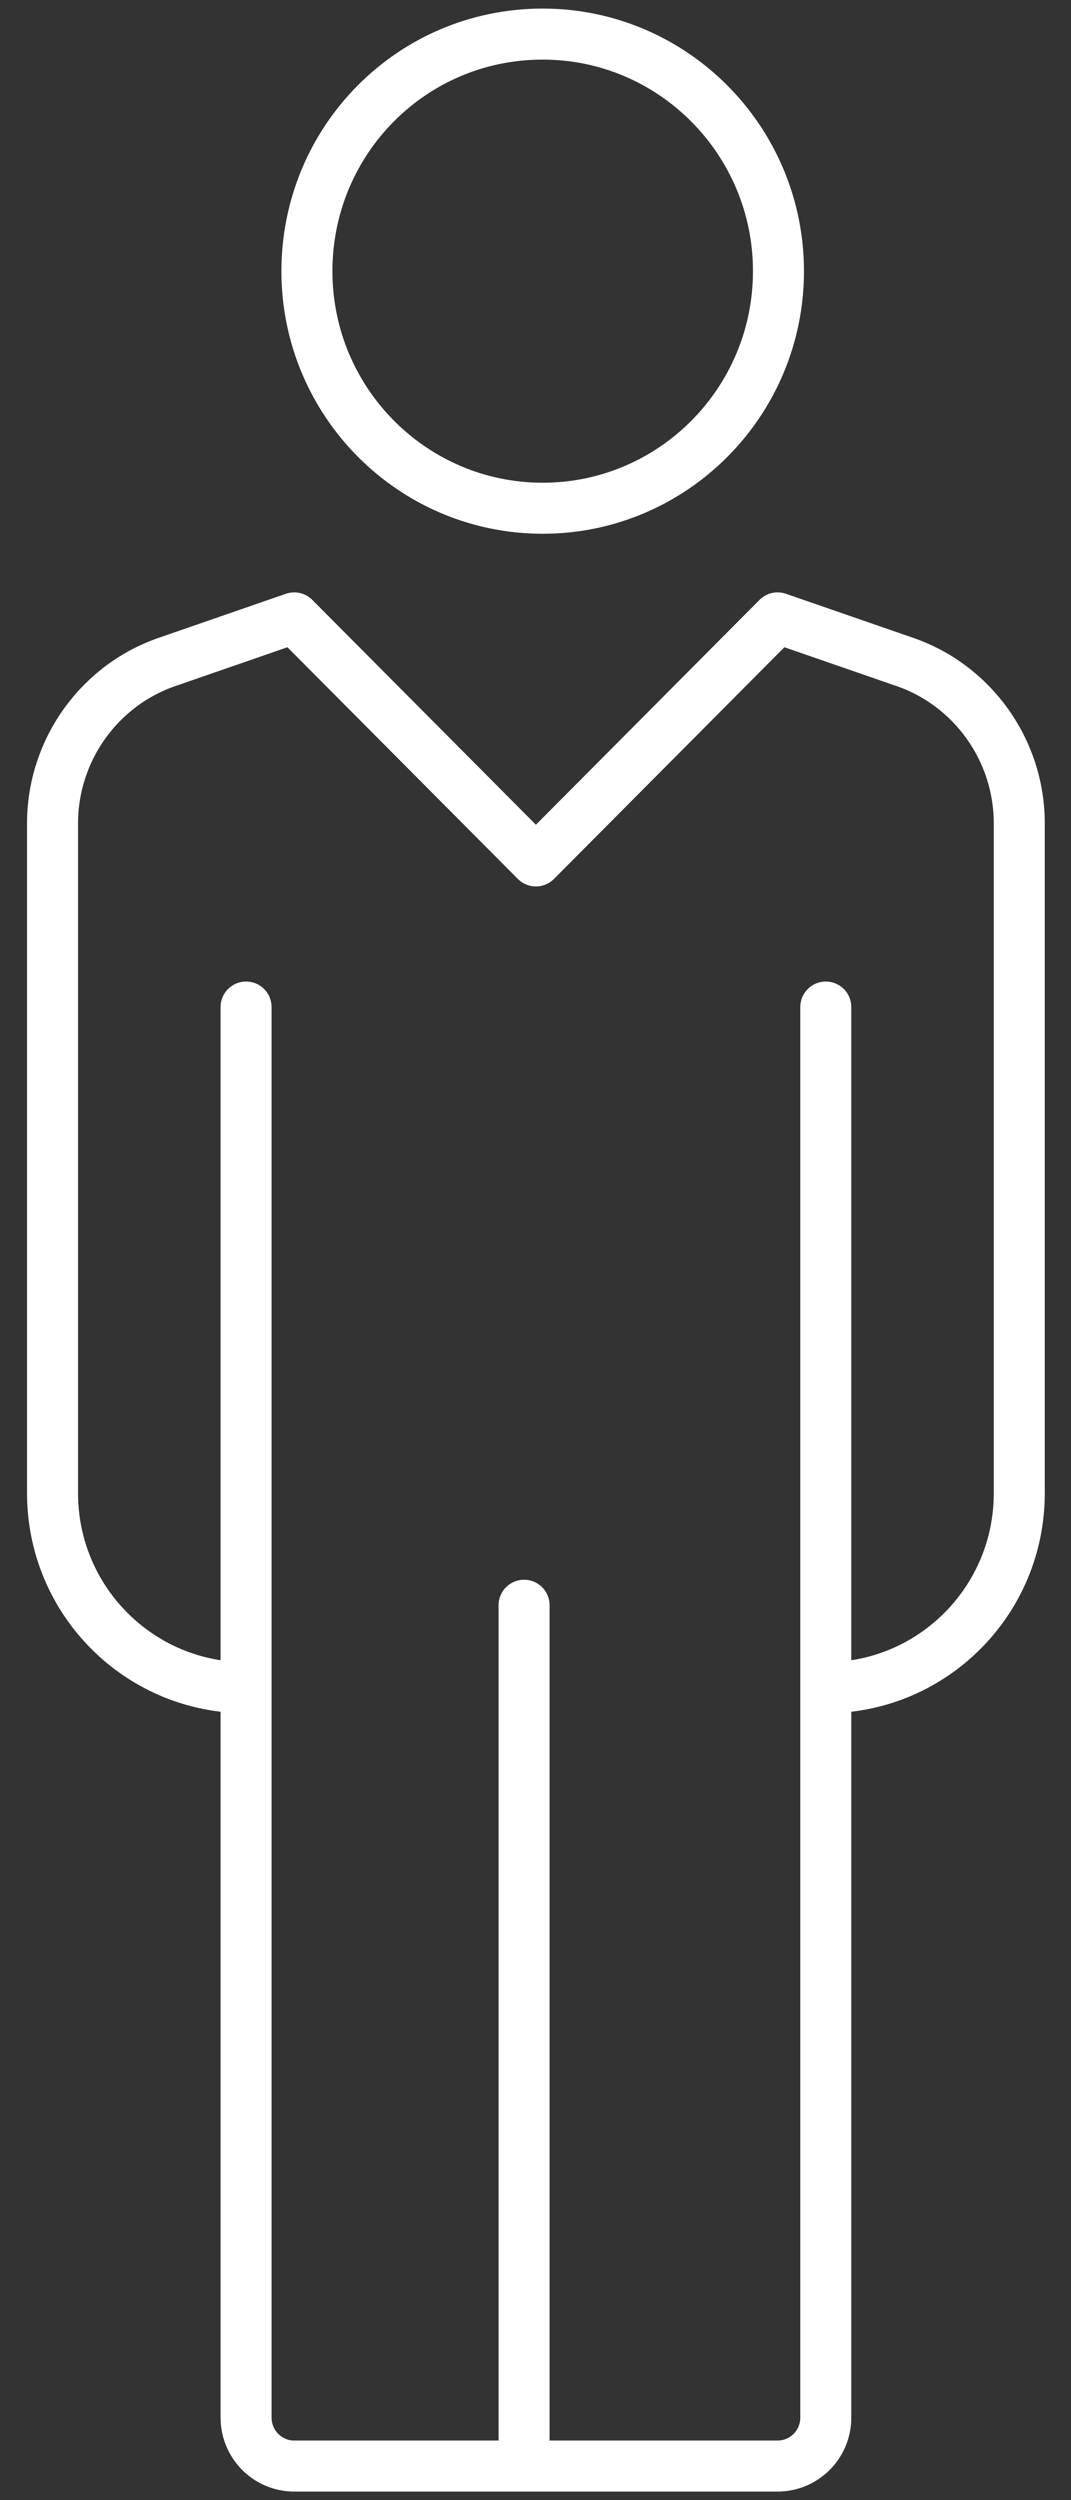 <svg width="21" height="49" viewBox="0 0 21 49" fill="none" xmlns="http://www.w3.org/2000/svg">
<rect x="0" y="0" width="21" height="49" fill="#333333" stroke="none"/>
<g clip-path="url(#clip0_1691_9284)">
<path d="M16.192 33.077C18.28 33.077 19.986 31.378 19.986 29.263V16.14C19.986 14.691 19.058 13.409 17.7 12.959L15.247 12.11L10.508 16.873L5.769 12.11L3.317 12.959C1.958 13.409 1.03 14.691 1.03 16.14V29.263C1.03 31.378 2.737 33.077 4.825 33.077" stroke="white" stroke-linejoin="round"/>
<path d="M10.641 0.668C13.192 0.668 15.264 2.75 15.264 5.315C15.264 7.88 13.192 9.961 10.641 9.961C8.089 9.961 6.018 7.88 6.018 5.315C6.018 2.75 8.072 0.668 10.641 0.668Z" stroke="white" stroke-linecap="round" stroke-linejoin="round"/>
<path d="M16.192 19.737V47.382C16.192 47.915 15.761 48.332 15.248 48.332H5.77C5.239 48.332 4.825 47.899 4.825 47.382V19.737" stroke="white" stroke-linecap="round" stroke-linejoin="round"/>
<path d="M10.276 31.461V48.282" stroke="white" stroke-linecap="round" stroke-linejoin="round"/>
</g>
<defs>
<clipPath id="clip0_1691_9284">
<rect width="20" height="48.696" fill="white" transform="translate(0.5 0.152)"/>
</clipPath>
</defs>
</svg>
